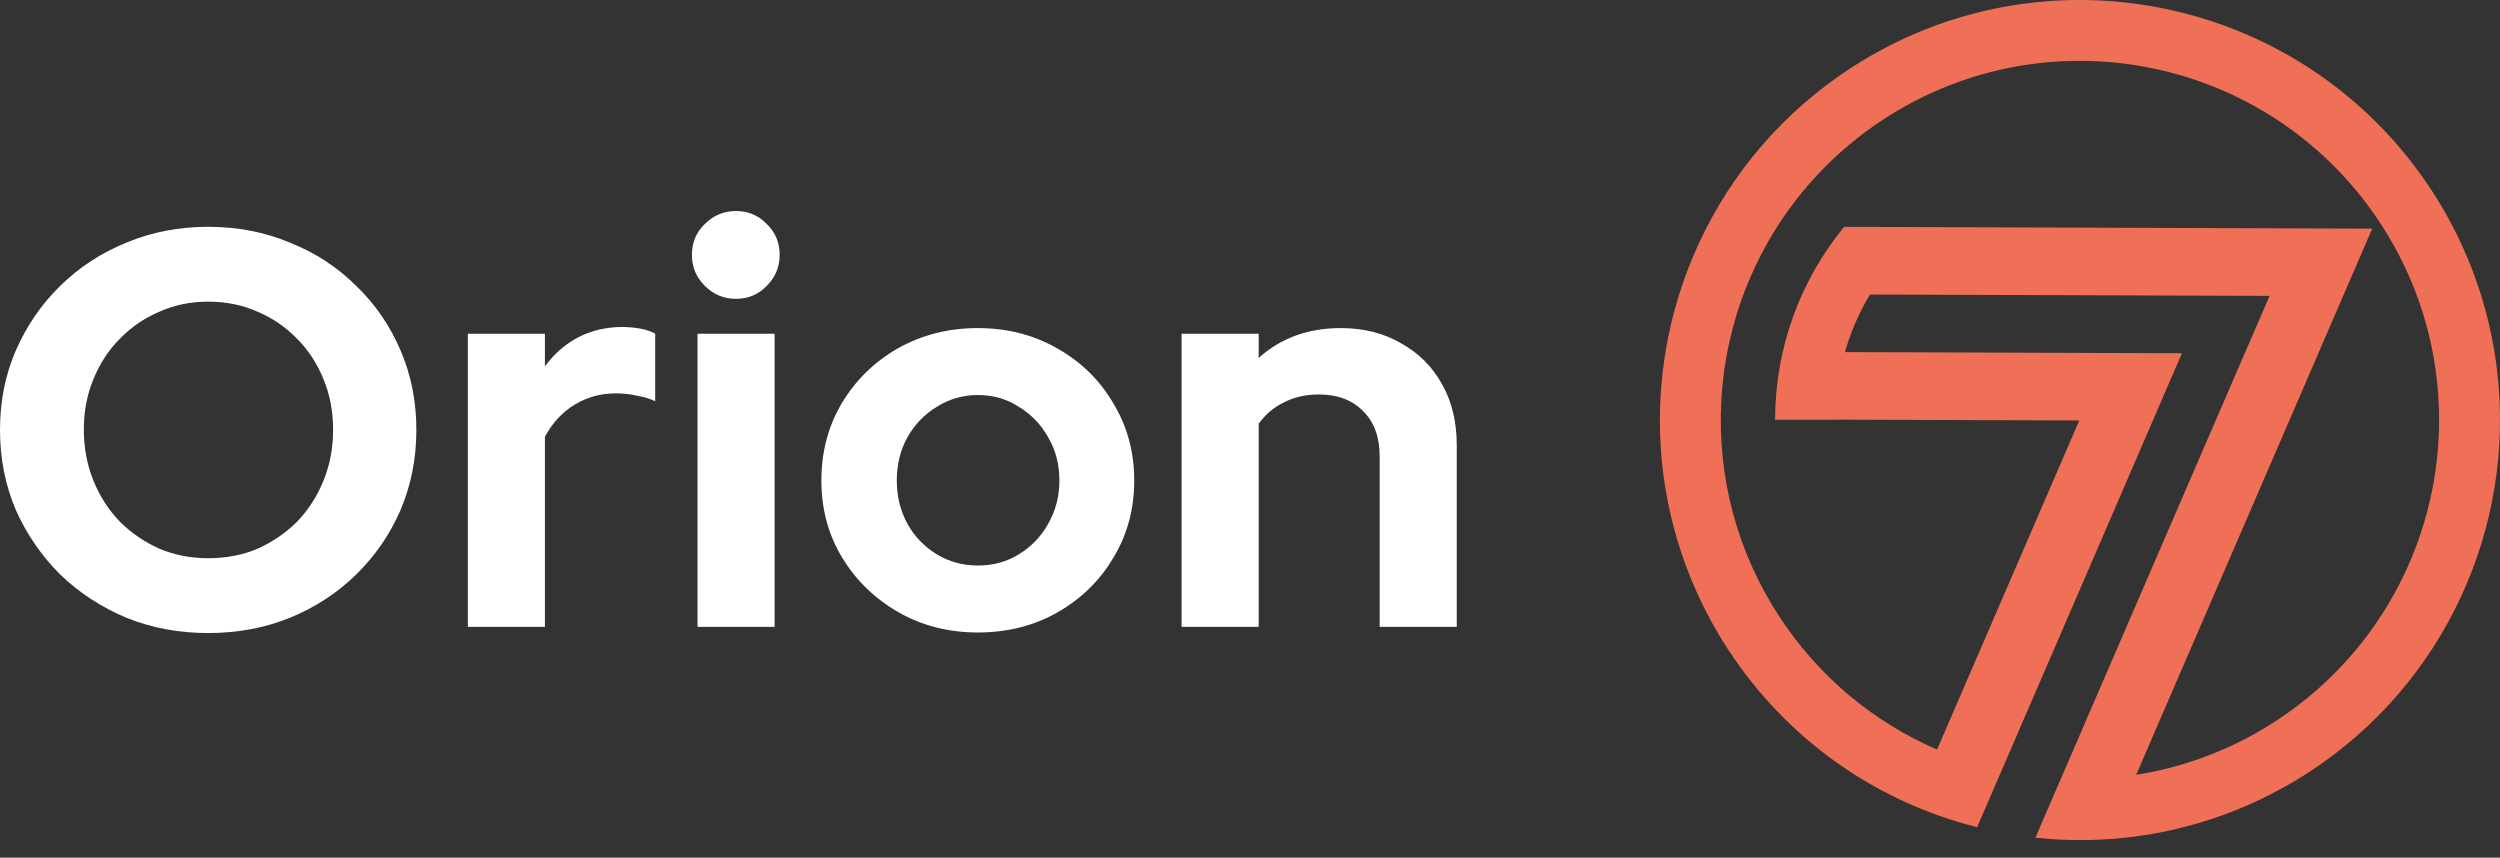 <?xml version="1.0" encoding="UTF-8"?>
<svg xmlns="http://www.w3.org/2000/svg" width="137" height="47" viewBox="0 0 137 47" fill="none">
  <rect x="0" y="0" width="137" height="47" fill="#333333" stroke="none"/>
  <path d="M11.409 34.691C9.805 34.691 8.315 34.413 6.938 33.858C5.56 33.283 4.348 32.491 3.299 31.484C2.271 30.456 1.459 29.274 0.863 27.938C0.288 26.581 0 25.122 0 23.56C0 21.997 0.288 20.548 0.863 19.212C1.459 17.855 2.271 16.674 3.299 15.666C4.348 14.639 5.56 13.847 6.938 13.292C8.315 12.716 9.805 12.429 11.409 12.429C13.012 12.429 14.502 12.716 15.879 13.292C17.277 13.847 18.49 14.639 19.518 15.666C20.566 16.674 21.378 17.855 21.954 19.212C22.529 20.548 22.817 21.997 22.817 23.56C22.817 25.122 22.529 26.581 21.954 27.938C21.378 29.274 20.566 30.456 19.518 31.484C18.49 32.491 17.277 33.283 15.879 33.858C14.502 34.413 13.012 34.691 11.409 34.691ZM11.409 30.59C12.395 30.59 13.3 30.415 14.122 30.066C14.944 29.696 15.664 29.202 16.28 28.586C16.897 27.948 17.38 27.198 17.73 26.335C18.079 25.471 18.254 24.546 18.254 23.56C18.254 22.552 18.079 21.628 17.73 20.785C17.38 19.921 16.897 19.181 16.28 18.565C15.664 17.927 14.944 17.434 14.122 17.085C13.3 16.715 12.395 16.53 11.409 16.53C10.442 16.53 9.548 16.715 8.726 17.085C7.904 17.434 7.184 17.927 6.568 18.565C5.951 19.181 5.468 19.921 5.118 20.785C4.769 21.628 4.594 22.542 4.594 23.529C4.594 24.536 4.769 25.471 5.118 26.335C5.468 27.198 5.951 27.948 6.568 28.586C7.184 29.202 7.904 29.696 8.726 30.066C9.548 30.415 10.442 30.59 11.409 30.59Z" fill="white"></path>
  <path d="M25.638 34.352V18.287H29.862V20.076C30.376 19.377 30.992 18.842 31.712 18.472C32.431 18.102 33.243 17.917 34.148 17.917C34.929 17.938 35.515 18.061 35.905 18.287V21.987C35.597 21.843 35.258 21.741 34.888 21.679C34.518 21.597 34.138 21.556 33.747 21.556C32.925 21.556 32.174 21.761 31.496 22.172C30.818 22.583 30.273 23.169 29.862 23.93V34.352H25.638Z" fill="white"></path>
  <path d="M38.224 34.352V18.287H42.448V34.352H38.224ZM40.321 16.375C39.663 16.375 39.098 16.139 38.625 15.666C38.152 15.194 37.916 14.628 37.916 13.97C37.916 13.292 38.152 12.727 38.625 12.275C39.098 11.802 39.663 11.565 40.321 11.565C40.999 11.565 41.564 11.802 42.017 12.275C42.489 12.727 42.726 13.292 42.726 13.97C42.726 14.628 42.489 15.194 42.017 15.666C41.564 16.139 40.999 16.375 40.321 16.375Z" fill="white"></path>
  <path d="M53.584 34.66C51.98 34.66 50.531 34.29 49.236 33.55C47.941 32.81 46.913 31.813 46.153 30.559C45.392 29.305 45.012 27.897 45.012 26.335C45.012 24.773 45.382 23.364 46.122 22.111C46.883 20.836 47.91 19.829 49.205 19.089C50.521 18.349 51.98 17.979 53.584 17.979C55.187 17.979 56.636 18.349 57.931 19.089C59.247 19.829 60.275 20.836 61.015 22.111C61.775 23.364 62.156 24.773 62.156 26.335C62.156 27.897 61.775 29.305 61.015 30.559C60.275 31.813 59.257 32.81 57.962 33.55C56.667 34.29 55.208 34.66 53.584 34.66ZM53.584 30.991C54.426 30.991 55.177 30.785 55.835 30.374C56.513 29.963 57.047 29.408 57.438 28.709C57.849 27.99 58.055 27.198 58.055 26.335C58.055 25.451 57.849 24.66 57.438 23.961C57.047 23.262 56.513 22.707 55.835 22.296C55.177 21.864 54.426 21.648 53.584 21.648C52.761 21.648 52.011 21.864 51.333 22.296C50.654 22.707 50.12 23.262 49.73 23.961C49.339 24.66 49.144 25.451 49.144 26.335C49.144 27.198 49.339 27.99 49.73 28.709C50.12 29.408 50.654 29.963 51.333 30.374C52.011 30.785 52.761 30.991 53.584 30.991Z" fill="white"></path>
  <path d="M64.752 34.352V18.287H68.976V19.613C70.189 18.524 71.69 17.979 73.478 17.979C74.732 17.979 75.832 18.256 76.777 18.811C77.743 19.346 78.494 20.096 79.028 21.062C79.563 22.008 79.83 23.118 79.83 24.392V34.352H75.606V25.009C75.606 23.961 75.308 23.138 74.711 22.542C74.115 21.926 73.303 21.617 72.275 21.617C71.556 21.617 70.919 21.761 70.364 22.049C69.809 22.316 69.346 22.707 68.976 23.221V34.352H64.752Z" fill="white"></path>
  <path fill-rule="evenodd" clip-rule="evenodd" d="M94.724 35.627C97.898 40.474 102.731 43.916 108.346 45.331L115.882 27.895H115.881L119.57 19.358L110.27 19.326L110.271 19.325L101.1 19.295C101.423 18.176 101.887 17.117 102.473 16.14L124.373 16.214L123.008 19.37H123.007L114.22 39.7H114.222L111.8 45.3L111.802 45.3L111.54 45.904L111.637 45.915C116.909 46.458 122.156 45.178 126.59 42.275C133.932 37.467 137.863 28.94 136.84 20.303C136.799 19.96 136.752 19.618 136.696 19.277L136.669 19.109H136.668C136.503 18.15 136.276 17.196 135.986 16.253L135.958 16.16C135.678 15.263 135.343 14.385 134.955 13.532L134.923 13.462L134.882 13.371L134.817 13.232L134.815 13.228L134.797 13.191L134.742 13.076L134.669 12.925L134.668 12.921L134.624 12.832L134.595 12.774L134.579 12.743L134.535 12.654L134.519 12.623L134.489 12.565L134.444 12.477L134.442 12.473L134.398 12.388L134.352 12.3L134.305 12.212L134.285 12.173L134.258 12.124L134.211 12.036L134.204 12.024L134.163 11.949L134.122 11.875L134.114 11.861L134.066 11.774L134.039 11.726L133.968 11.6L133.955 11.578L133.918 11.514L133.87 11.431L133.868 11.428L133.818 11.342L133.767 11.256L133.716 11.17L133.696 11.136L133.664 11.085L133.612 10.999L133.606 10.99L133.559 10.914L133.516 10.844L133.507 10.829L133.454 10.745L133.424 10.698L133.4 10.66L133.347 10.576L133.332 10.553L133.292 10.493L133.238 10.409L133.234 10.403L133.231 10.398L133.228 10.393C133.165 10.297 133.101 10.204 133.037 10.11L133.026 10.094L133.023 10.088L133.019 10.083L133.009 10.067C125.965 -0.286 111.891 -3.125 101.372 3.762C97.746 6.136 94.899 9.443 93.101 13.331H93.1C92.665 14.271 92.294 15.239 91.99 16.225L91.931 16.41H91.934C91.683 17.247 91.481 18.097 91.326 18.956L91.318 19.004C91.149 19.958 91.04 20.923 90.991 21.893H90.992C90.749 26.733 92.038 31.524 94.724 35.627ZM100.576 22.996L113.944 23.041V23.043L106.151 41.075C102.645 39.56 99.644 37.052 97.514 33.8C95.184 30.241 94.087 26.082 94.332 21.892L94.34 21.752L94.35 21.612L94.361 21.472L94.362 21.456L94.364 21.421L94.382 21.219L94.385 21.192L94.398 21.052L94.406 20.982L94.413 20.912L94.429 20.772L94.432 20.746L94.461 20.509L94.463 20.494L94.49 20.287L94.492 20.273L94.5 20.215L94.521 20.077L94.527 20.037L94.529 20.023L94.563 19.812L94.564 19.8V19.799L94.566 19.79C94.592 19.637 94.619 19.482 94.649 19.328L94.665 19.246C94.88 18.145 95.189 17.061 95.588 16.01L95.639 15.878C95.978 15.004 96.381 14.152 96.845 13.33H96.844C98.379 10.607 100.548 8.287 103.198 6.551C111.604 1.047 122.667 2.809 128.994 10.291L129.111 10.431C129.186 10.521 129.26 10.612 129.333 10.703L129.39 10.775C129.479 10.887 129.567 11.001 129.654 11.115L129.681 11.151C129.775 11.275 129.867 11.401 129.958 11.527L129.964 11.535L129.965 11.537C130.062 11.671 130.157 11.807 130.25 11.945C130.316 12.041 130.381 12.138 130.445 12.236C131.275 13.505 131.941 14.834 132.446 16.199L132.428 16.239H132.461C132.95 17.568 133.286 18.93 133.476 20.302C134.519 27.806 131.161 35.293 124.762 39.482C122.412 41.022 119.793 42.029 117.062 42.46L120 35.661L120.177 35.255L127.037 19.381L127.035 19.382L129.998 12.529L101.058 12.431L101.039 12.455L100.973 12.537C98.663 15.4 97.279 19.039 97.275 23.002H100.574V22.995L100.576 22.996Z" fill="#EF7057"></path>
</svg>
